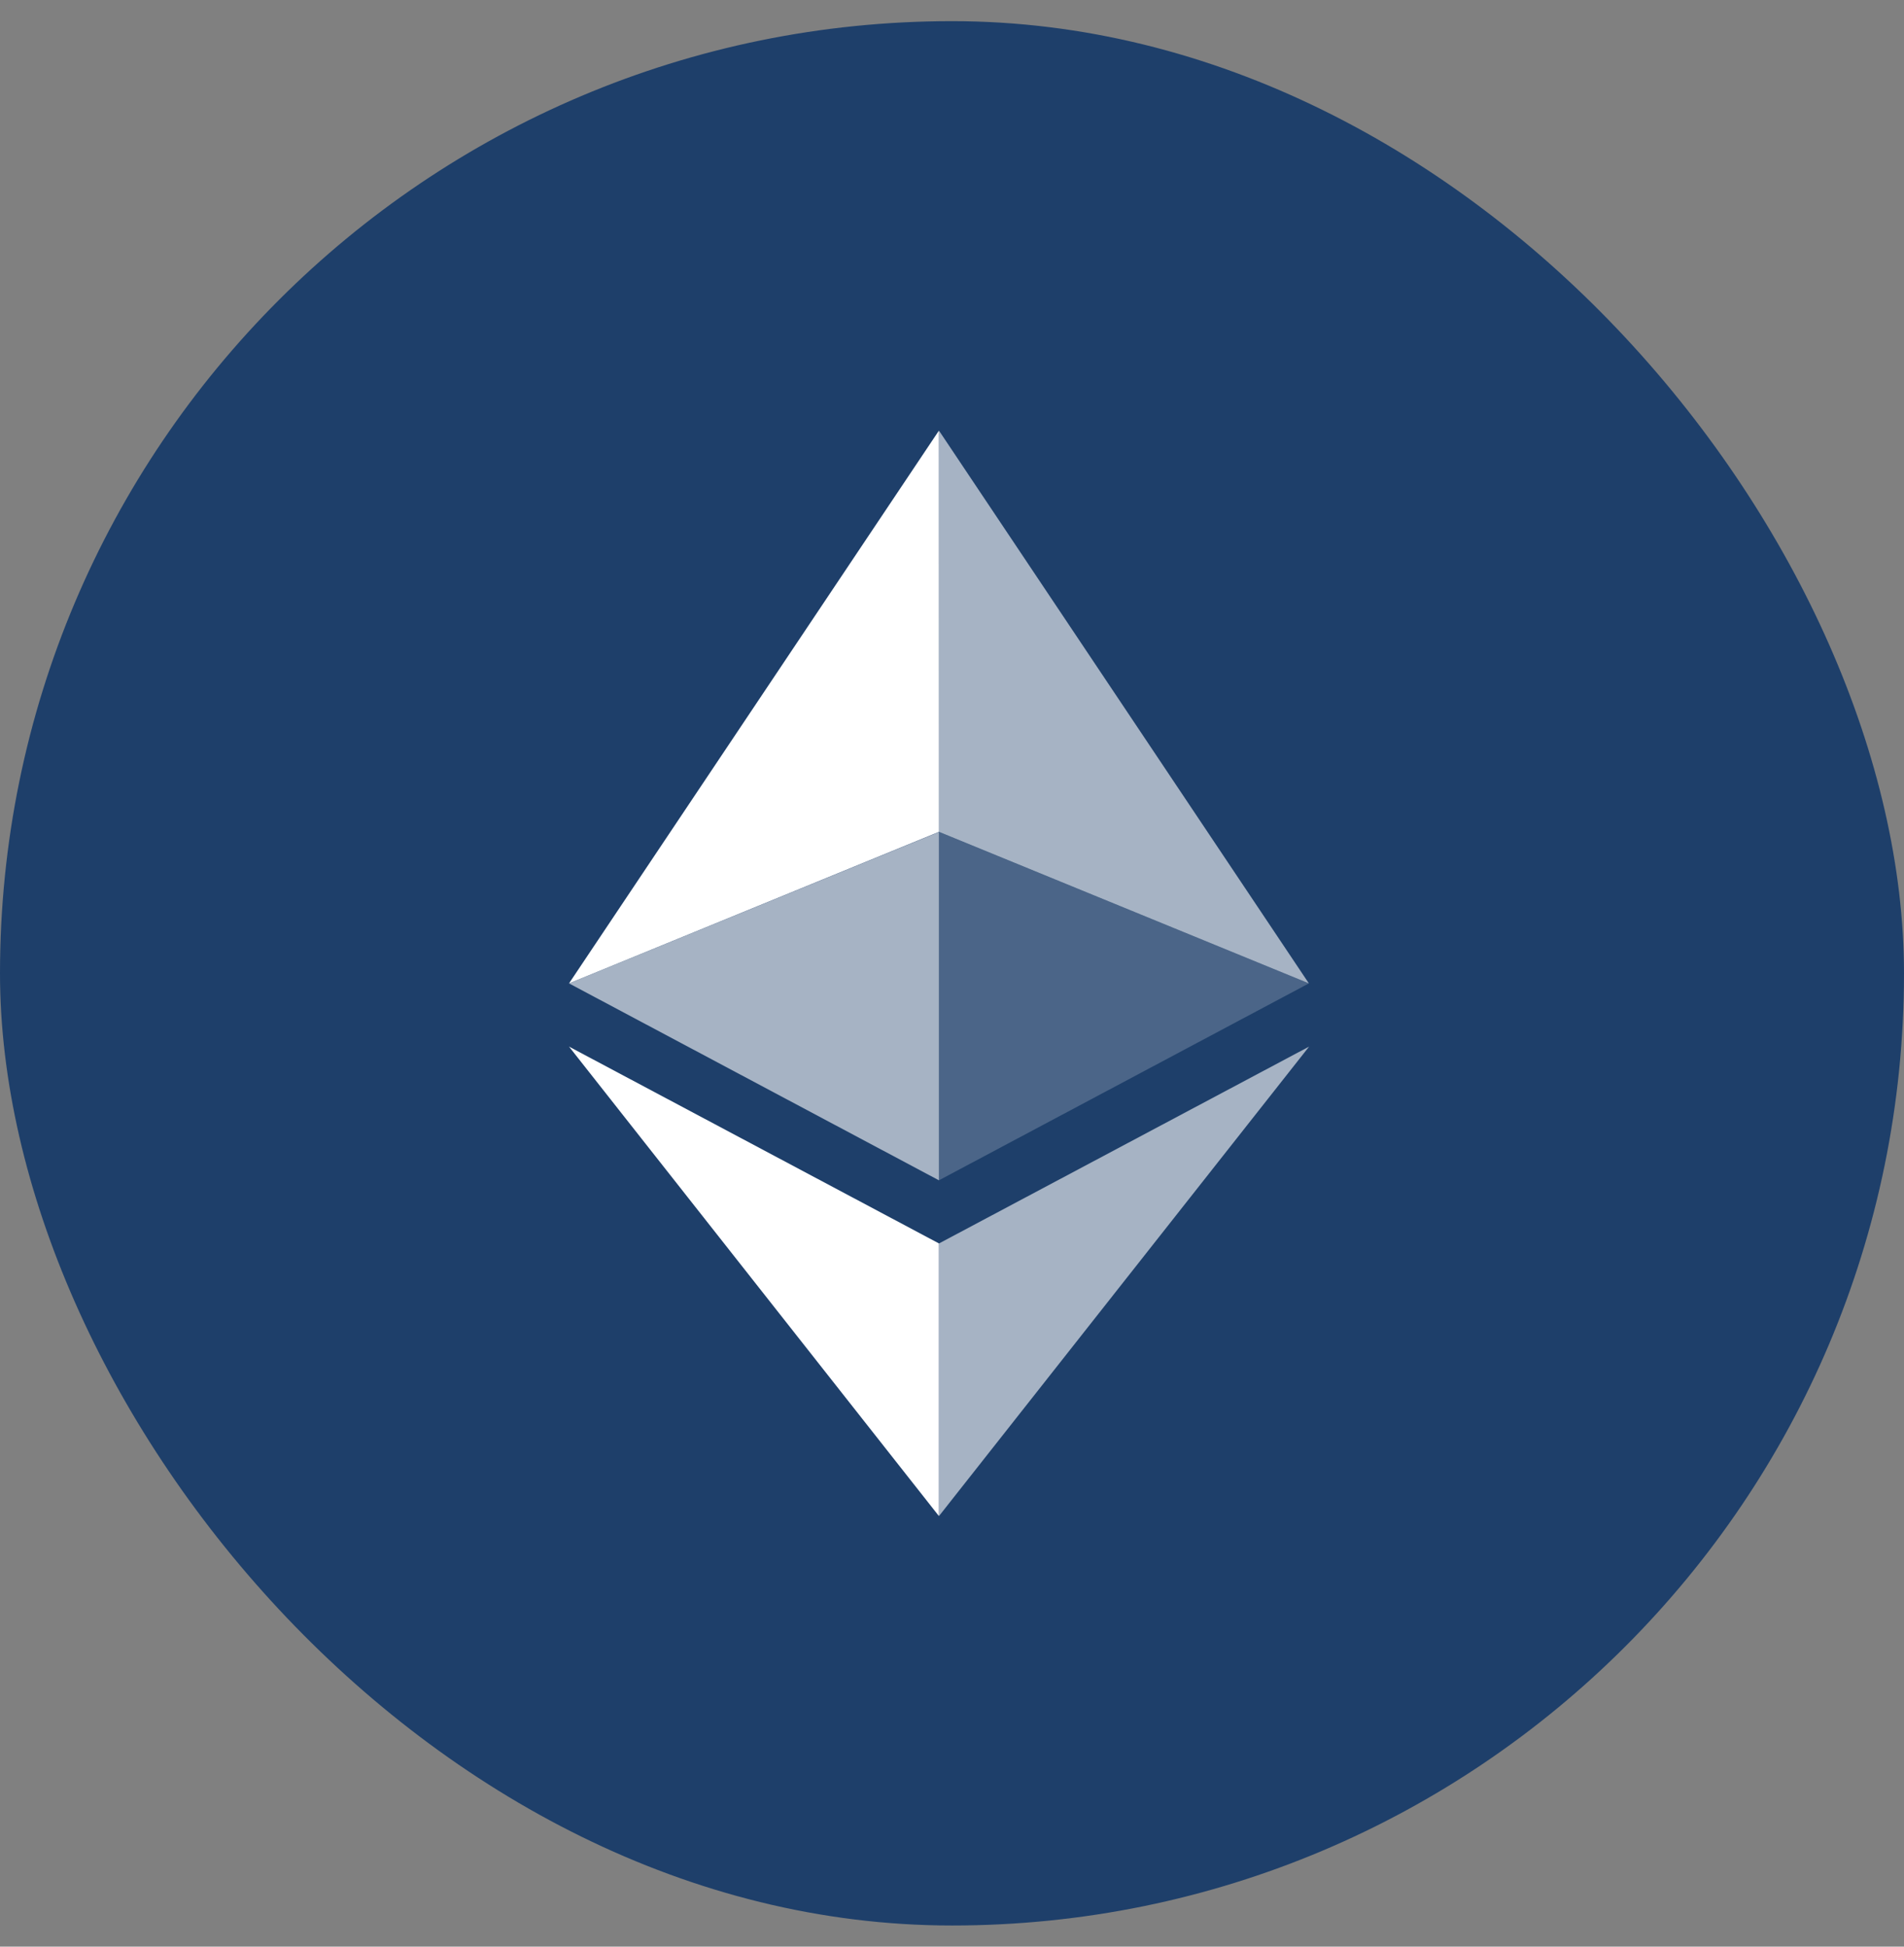 <svg xmlns="http://www.w3.org/2000/svg" width="45" height="46" fill="none">
    <rect width="100%" height="100%" fill="#808080" stroke="none"/>
    <rect width="45" height="45" y=".5" fill="#1E3F6A" rx="22.5"/>
    <path fill="#fff" fill-opacity=".602" d="M22.193 10.177v9.48l8.741 3.58z"/>
    <path fill="#fff" d="m22.19 10.177-8.741 13.06 8.742-3.58z"/>
    <path fill="#fff" fill-opacity=".602" d="M22.193 29.383v6.441l8.747-11.093z"/>
    <path fill="#fff" d="M22.19 35.824v-6.442l-8.741-4.65z"/>
    <path fill="#fff" fill-opacity=".2" d="m22.193 27.89 8.741-4.652-8.74-3.578z"/>
    <path fill="#fff" fill-opacity=".602" d="m13.449 23.238 8.742 4.653v-8.23z"/>
</svg>
